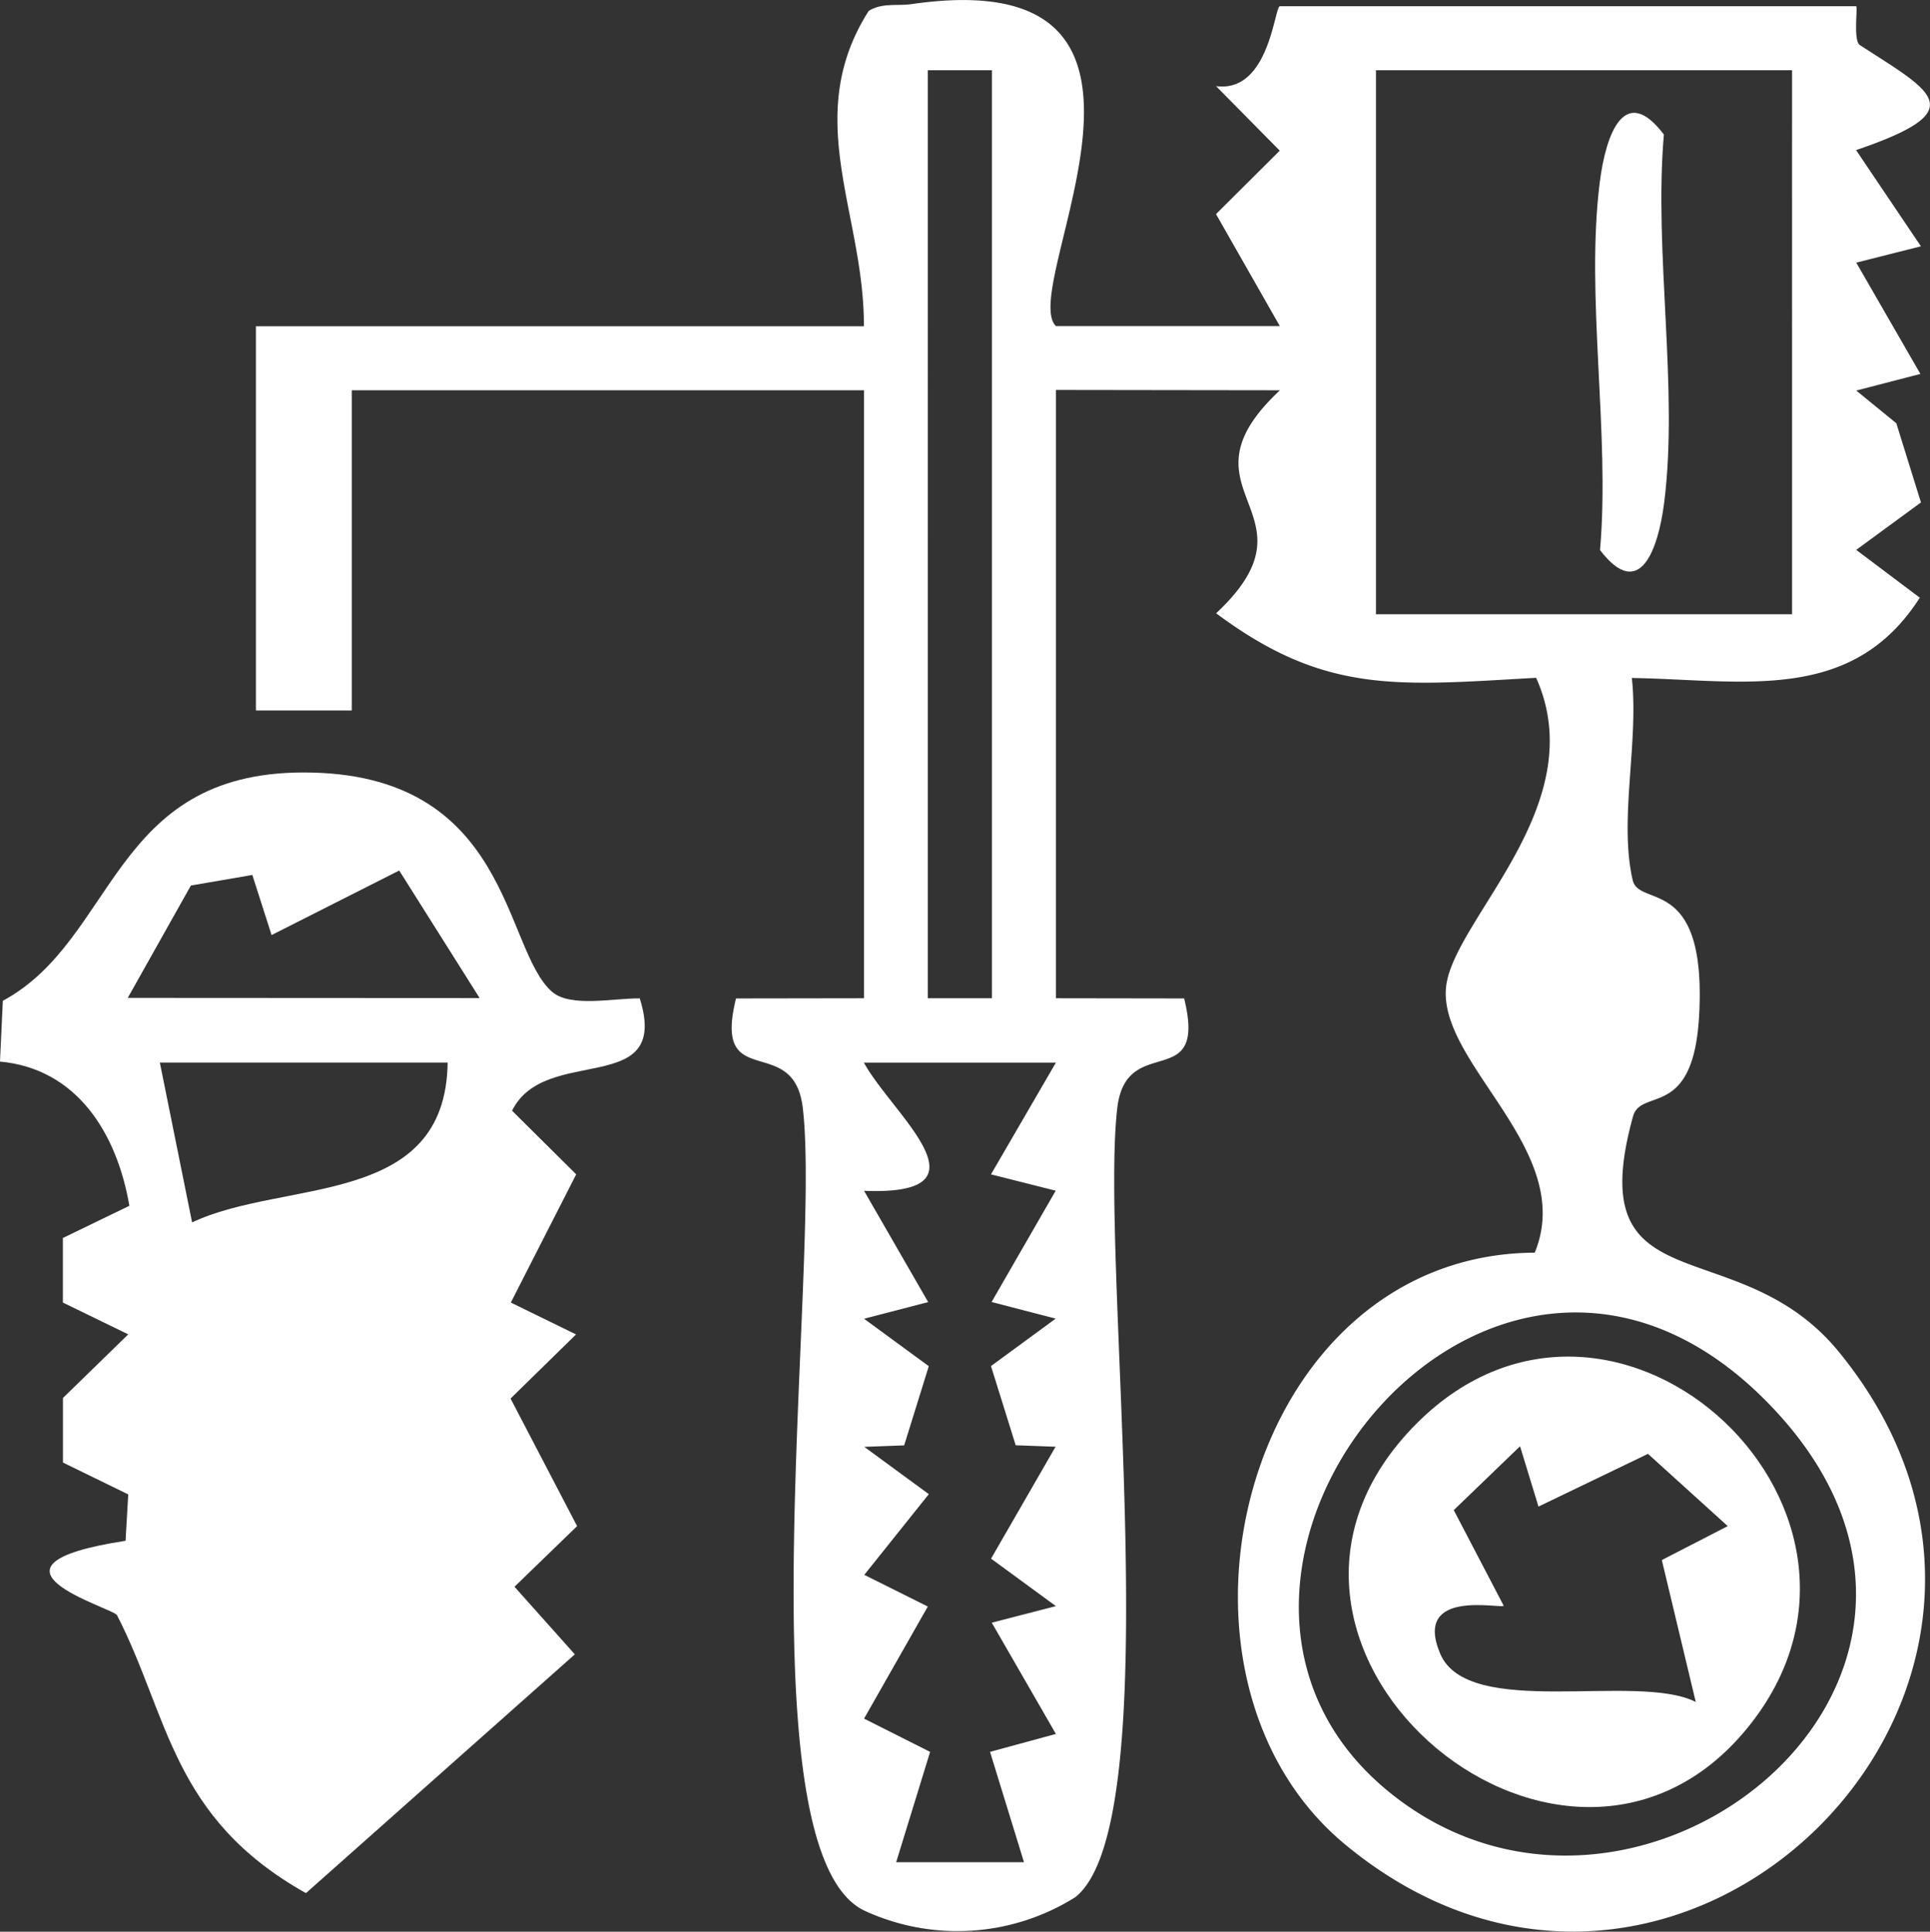 <svg xmlns="http://www.w3.org/2000/svg" xmlns:xlink="http://www.w3.org/1999/xlink" width="51.168" height="51.221" viewBox="0 0 51.168 51.221">
  <rect x="0" y="0" width="51.168" height="51.221" fill="#333333" stroke="none"/>
  <defs>
    <clipPath id="clip-path">
      <rect id="Rechteck_1787" data-name="Rechteck 1787" width="51.168" height="51.221" fill="none"/>
    </clipPath>
  </defs>
  <g id="Gruppe_2820" data-name="Gruppe 2820" transform="translate(0 0)">
    <g id="Gruppe_2819" data-name="Gruppe 2819" transform="translate(0 0)" clip-path="url(#clip-path)">
      <path id="Pfad_3794" data-name="Pfad 3794" d="M20.118,8.65c.014-2.992-1.667-5.536.127-8.36C20.6.066,21,.163,21.382.108c8.061-1.166,2.783,7.5,3.827,8.538h5.937l-1.692-2.97,1.69-1.682-1.69-1.712C30.872,2.474,31,.164,31.149.164H46.423c.053,0-.083.91.1,1.03,1.942,1.258,3,1.731-.1,2.785L48.142,6.53l-1.714.433,1.7,2.951-1.7.441,1.062.867.653,2.1-1.716,1.258,1.685,1.268c-1.8,2.817-4.672,2.179-7.634,2.128.188,1.7-.348,3.773.024,5.365.173.737,1.964-.16,1.76,3.586-.151,2.78-1.538,1.9-1.753,2.676-1.409,5.1,2.765,2.953,5.453,6.237,7.255,8.864-4.278,20.343-13.076,13.075-5.46-4.509-2.693-15.659,5.018-15.7,1.112-2.71-2.561-5-2.351-7.043.185-1.79,3.9-4.815,2.388-8.2-3.678.207-5.59.448-8.484-1.711,2.892-2.707-1.21-3.2,1.692-5.914l-5.94-.008V26.469l3.4.005c.626,2.539-1.531.872-1.772,2.9-.48,4.026,1.412,18.943-1.115,20.932a5.877,5.877,0,0,1-5.607.348c-3.279-1.616-1.118-17.1-1.617-21.28-.241-2.028-2.4-.361-1.77-2.9l3.394-.005V10.347H6.541l0,8.491H4l0-10.188Zm3.394-6.788h-1.7V26.469h1.7Zm21.214,0H33.694V16.287H44.726ZM25.209,28.175H20.118c.748,1.37,3.5,3.538.005,3.4l1.7,2.951-1.7.441,1.716,1.258-.653,2.1-1.057.039,1.711,1.254-1.711,2.14,1.684.84-1.69,2.972,1.751.882-.9,2.926h3.389l-.9-2.926,1.746-.475-1.7-2.95,1.7-.44L23.49,41.328,25.2,38.361l-1.057-.039-.655-2.1,1.716-1.258-1.7-.441,1.7-2.951-1.716-.433Zm8.73,19.255c6.478,5.46,16.966-2.788,10.4-9.965-7.391-8.073-17.2,4.236-10.4,9.965" transform="translate(2.785 0.001)" fill="#fff"/>
      <path id="Pfad_3795" data-name="Pfad 3795" d="M14.639,17.887c.489.421,1.638.163,2.323.173.828,2.659-2.512,1.2-3.386,2.978l1.7,1.687-1.733,3.4,1.729.845-1.736,1.7L15.3,32.053,13.64,33.661l1.6,1.792L8.111,41.785c-3.564-2-3.625-4.672-5.008-7.369-.105-.2-4.109-1.307.226-1.974l.071-1.23-1.731-.845V28.655L3.4,26.968l-1.733-.843,0-1.712,1.763-.854C3.1,21.637,2.04,19.923,0,19.735l.075-1.612c3.007-1.619,2.872-6.057,7.978-6.054,5.5,0,5.276,4.687,6.586,5.818m-7.949-3.1-1.629.28L3.387,18.046l9.329.005-2.132-3.382L7.2,16.38Zm5.178,4.974-7.63,0L5.093,24c2.437-1.157,6.729-.375,6.775-4.246" transform="translate(0 8.414)" fill="#fff"/>
      <path id="Pfad_3796" data-name="Pfad 3796" d="M26.74,2.334c-.27,3.113.392,6.743.007,9.769-.158,1.239-.648,2.632-1.7,1.254.27-3.113-.392-6.743-.005-9.769.158-1.239.647-2.632,1.694-1.254" transform="translate(17.373 1.229)" fill="#fff"/>
      <path id="Pfad_3797" data-name="Pfad 3797" d="M22.878,22.961c5.307-5.3,13.57,2.485,8.643,8.223-4.94,5.753-14.42-2.451-8.643-8.223M26.1,25.173l-.489-1.6-1.757,1.694,1.324,2.535c-.064.092-2.417-.472-1.685,1.269.738,1.76,5.219.49,6.777,1.283l-.9-3.763,1.748-.9-2.115-1.916Z" transform="translate(14.688 14.776)" fill="#fff"/>
    </g>
  </g>
</svg>
